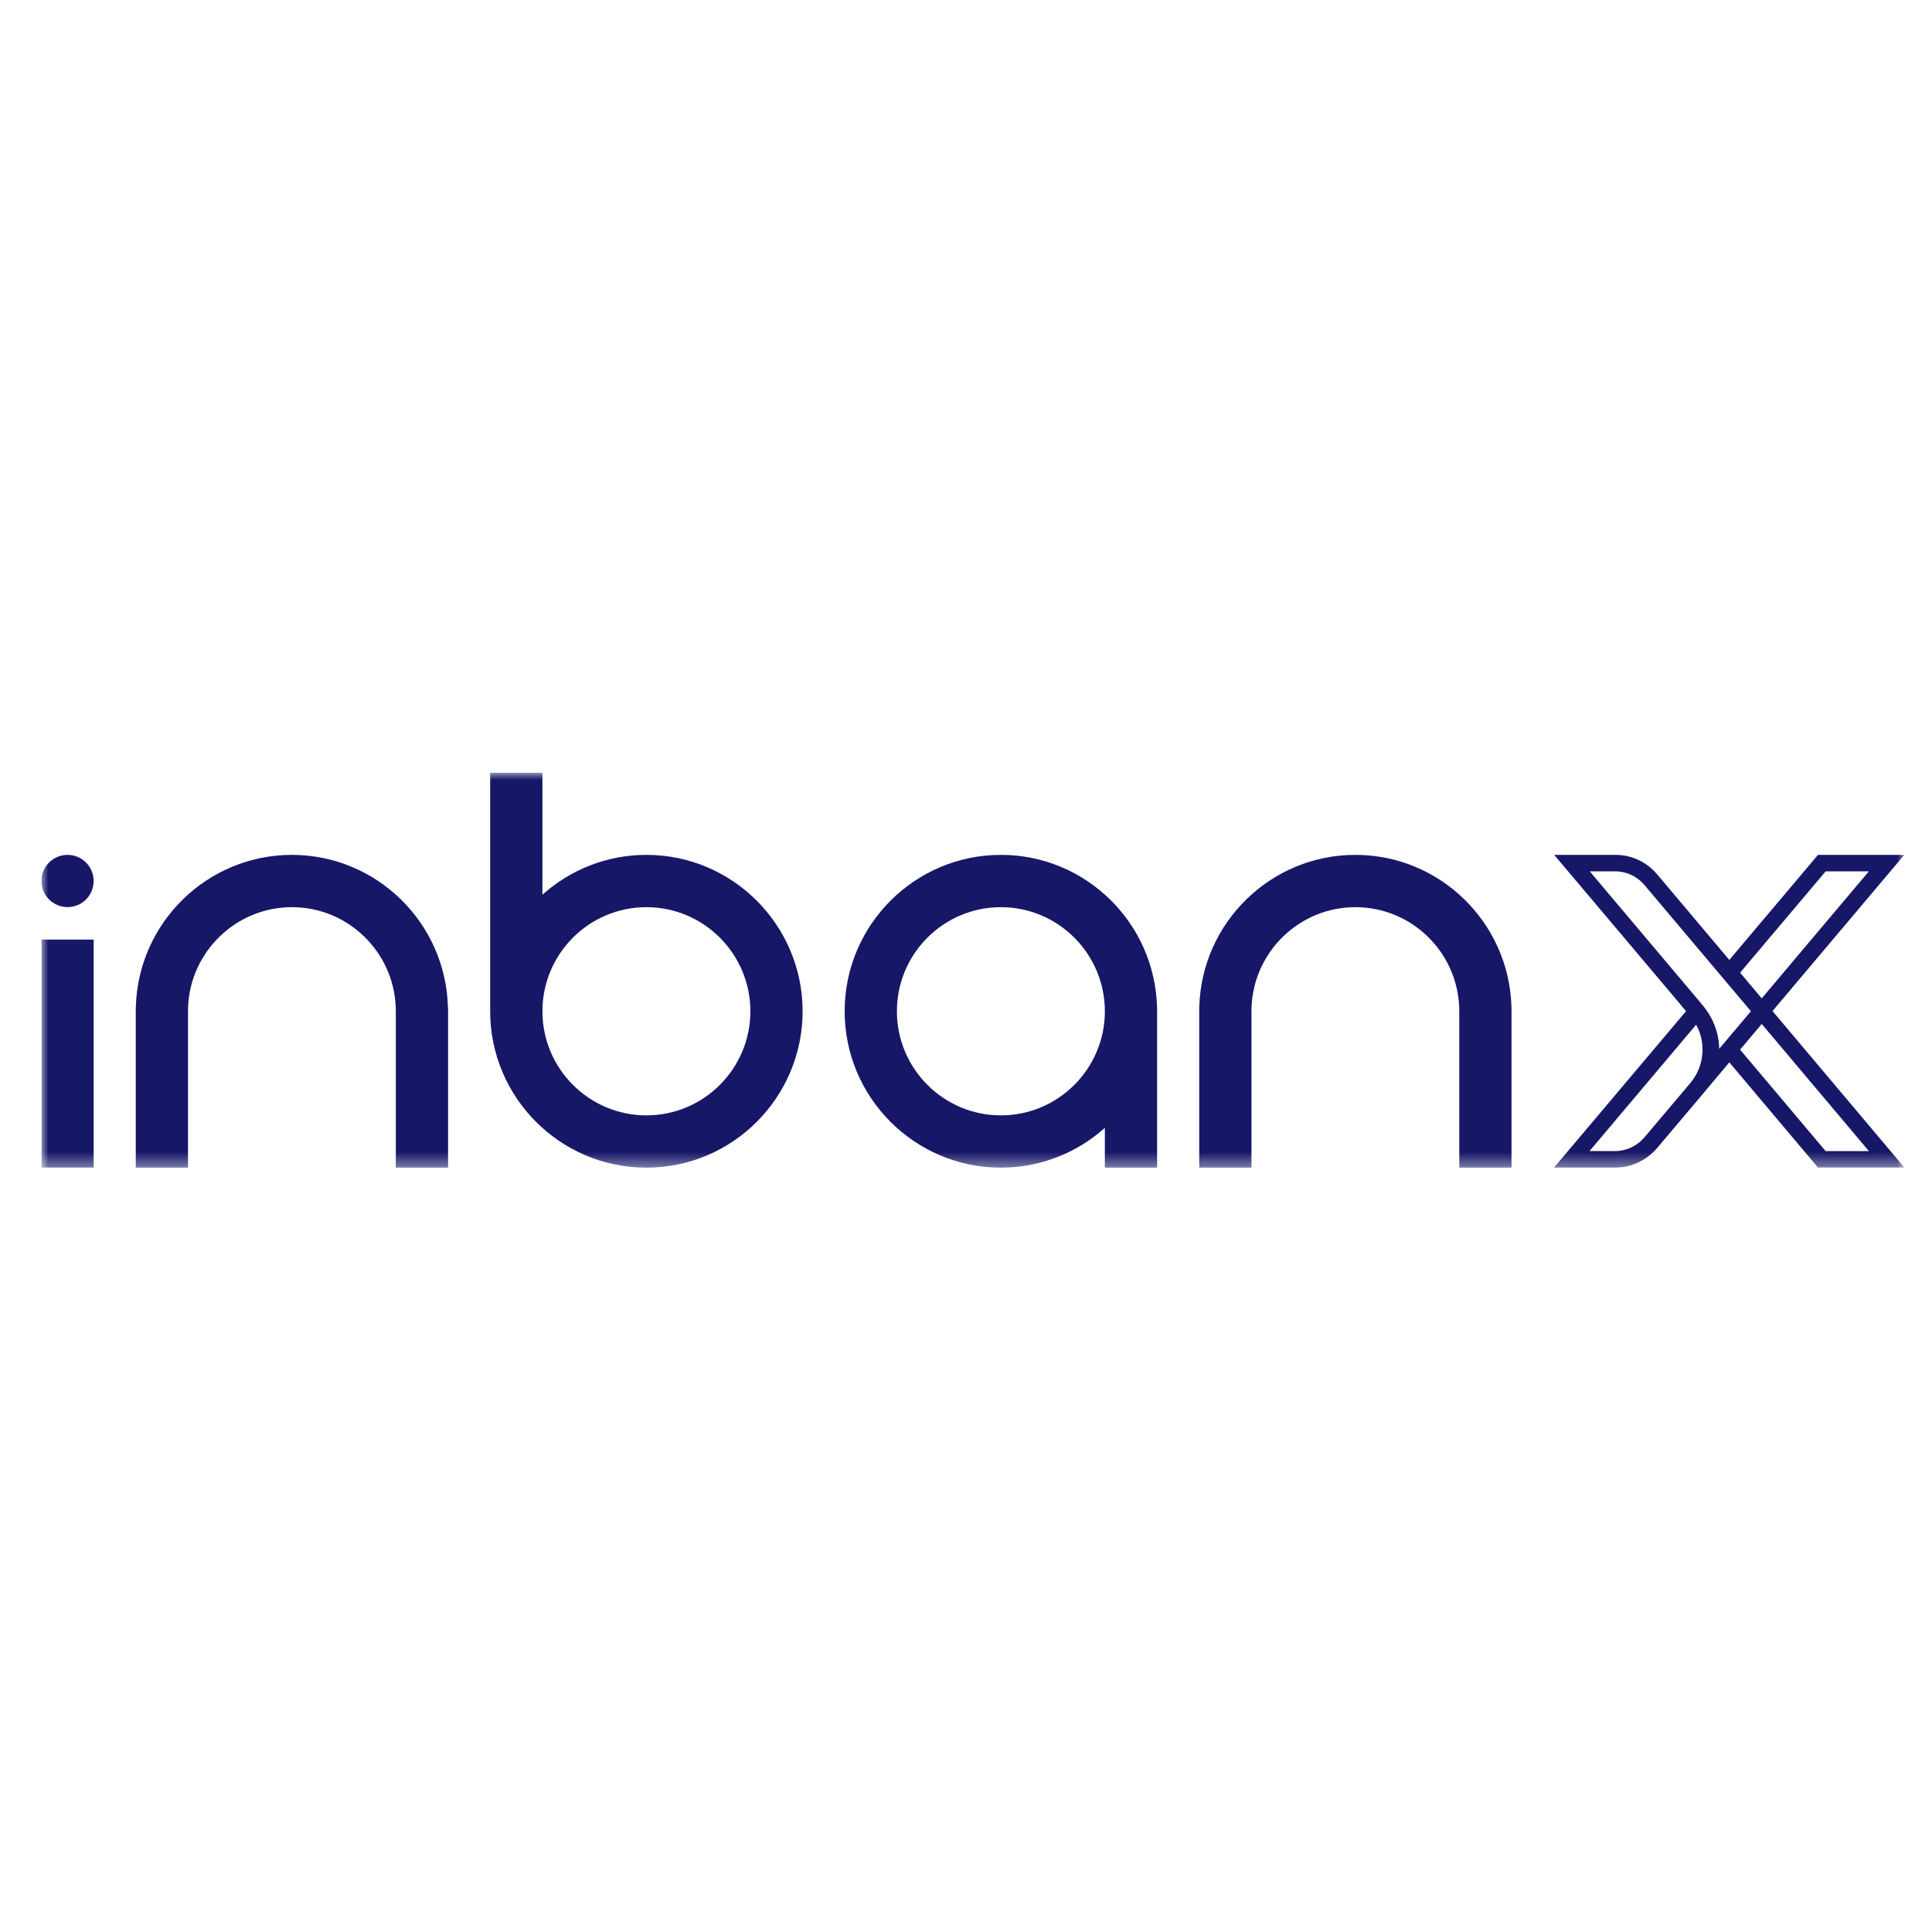 <svg width="140" height="140" viewBox="0 0 140 140" fill="none" xmlns="http://www.w3.org/2000/svg">
<g clip-path="url(#clip0_309_148)">
<mask id="mask0_309_148" style="mask-type:luminance" maskUnits="userSpaceOnUse" x="3" y="56" width="135" height="29">
<path d="M138 56H3V84.614H138V56Z" fill="white"/>
</mask>
<g mask="url(#mask0_309_148)">
<path d="M46.84 80.824C42.685 80.824 39.306 77.441 39.306 73.281C39.306 69.12 42.685 65.737 46.84 65.737C50.996 65.737 54.375 69.12 54.375 73.281C54.375 77.441 50.996 80.824 46.84 80.824ZM46.84 61.947C43.947 61.947 41.307 63.041 39.306 64.833V56H35.52V73.281C35.52 79.529 40.599 84.614 46.84 84.614C53.081 84.614 58.16 79.529 58.16 73.281C58.16 67.032 53.081 61.947 46.84 61.947Z" fill="#171768"/>
<path d="M72.528 80.824C68.372 80.824 64.993 77.441 64.993 73.281C64.993 69.12 68.372 65.737 72.528 65.737C76.683 65.737 80.062 69.12 80.062 73.281C80.062 77.441 76.683 80.824 72.528 80.824ZM72.528 61.947C66.287 61.947 61.207 67.032 61.207 73.281C61.207 79.529 66.287 84.614 72.528 84.614C75.416 84.614 78.061 83.52 80.062 81.728V84.614H83.848V72.979H83.843C83.679 66.868 78.673 61.947 72.533 61.947" fill="#171768"/>
<path d="M98.215 61.947C92.074 61.947 87.063 66.868 86.905 72.979H86.9V84.614H90.685V73.281C90.685 73.18 90.685 73.08 90.691 72.979C90.849 68.962 94.165 65.737 98.215 65.737C102.265 65.737 105.581 68.956 105.739 72.979C105.739 73.08 105.745 73.18 105.745 73.281V84.614H109.53V72.979H109.525C109.366 66.868 104.356 61.947 98.215 61.947Z" fill="#171768"/>
<path d="M21.153 61.947C15.012 61.947 10.001 66.868 9.843 72.979H9.838V84.614H13.623V73.281C13.623 73.18 13.623 73.08 13.629 72.979C13.787 68.962 17.103 65.737 21.153 65.737C25.203 65.737 28.518 68.956 28.677 72.979C28.677 73.08 28.682 73.18 28.682 73.281V84.614H32.468V72.979H32.457C32.299 66.868 27.288 61.947 21.148 61.947" fill="#171768"/>
<path d="M6.786 68.084H3V84.609H6.786V68.084Z" fill="#171768"/>
<path d="M6.786 63.839C6.786 64.886 5.941 65.732 4.896 65.732C3.85 65.732 3 64.886 3 63.839C3 62.793 3.85 61.947 4.896 61.947C5.941 61.947 6.786 62.793 6.786 63.839Z" fill="#171768"/>
<path d="M138 61.947H131.738L125.312 69.559L120.085 63.358C119.784 63.004 119.43 62.703 119.024 62.47C118.743 62.312 118.448 62.185 118.137 62.095C117.788 61.995 117.429 61.947 117.07 61.947H112.624L121.363 72.303L122.176 73.275L112.608 84.609H117.154C117.339 84.604 117.529 84.582 117.719 84.551L117.783 84.54C118.675 84.366 119.493 83.885 120.085 83.187L123.422 79.238L123.644 78.974L123.633 78.963L123.644 78.969L125.185 77.134L125.312 76.981L131.738 84.604H138L128.443 73.265L138 61.936V61.947ZM132.293 63.142H135.423L127.662 72.345L126.094 70.484L132.293 63.142ZM117.022 63.142H117.065C117.313 63.142 117.561 63.179 117.798 63.247C118.015 63.311 118.226 63.401 118.421 63.512C118.702 63.676 118.955 63.882 119.166 64.135L126.875 73.275L126.865 73.291L124.579 76.003C124.568 75.231 124.372 74.459 123.997 73.756C123.939 73.651 123.882 73.55 123.818 73.45C123.802 73.429 123.791 73.402 123.776 73.381C123.718 73.291 123.659 73.207 123.596 73.122C123.586 73.106 123.575 73.096 123.565 73.08C123.543 73.048 123.517 73.022 123.496 72.99C123.469 72.958 123.448 72.921 123.416 72.889L122.962 72.345L122.424 71.705L115.201 63.142H117.028H117.022ZM119.166 82.41C118.754 82.896 118.189 83.234 117.572 83.356L117.519 83.367C117.387 83.393 117.25 83.404 117.133 83.409H115.185L122.909 74.253C123.538 75.39 123.522 76.796 122.878 77.922C122.878 77.927 122.873 77.932 122.868 77.938C122.825 78.012 122.778 78.08 122.73 78.154C122.714 78.175 122.704 78.191 122.693 78.213C122.651 78.271 122.603 78.329 122.561 78.387C122.545 78.408 122.524 78.435 122.509 78.456L119.171 82.404L119.166 82.41ZM132.293 83.414L126.094 76.061L127.662 74.2L135.428 83.414H132.298H132.293Z" fill="#171768"/>
</g>
</g>
<defs>
<clipPath id="clip0_309_148">
<rect width="135" height="28.614" fill="white" transform="translate(3 56)"/>
</clipPath>
</defs>
</svg>
